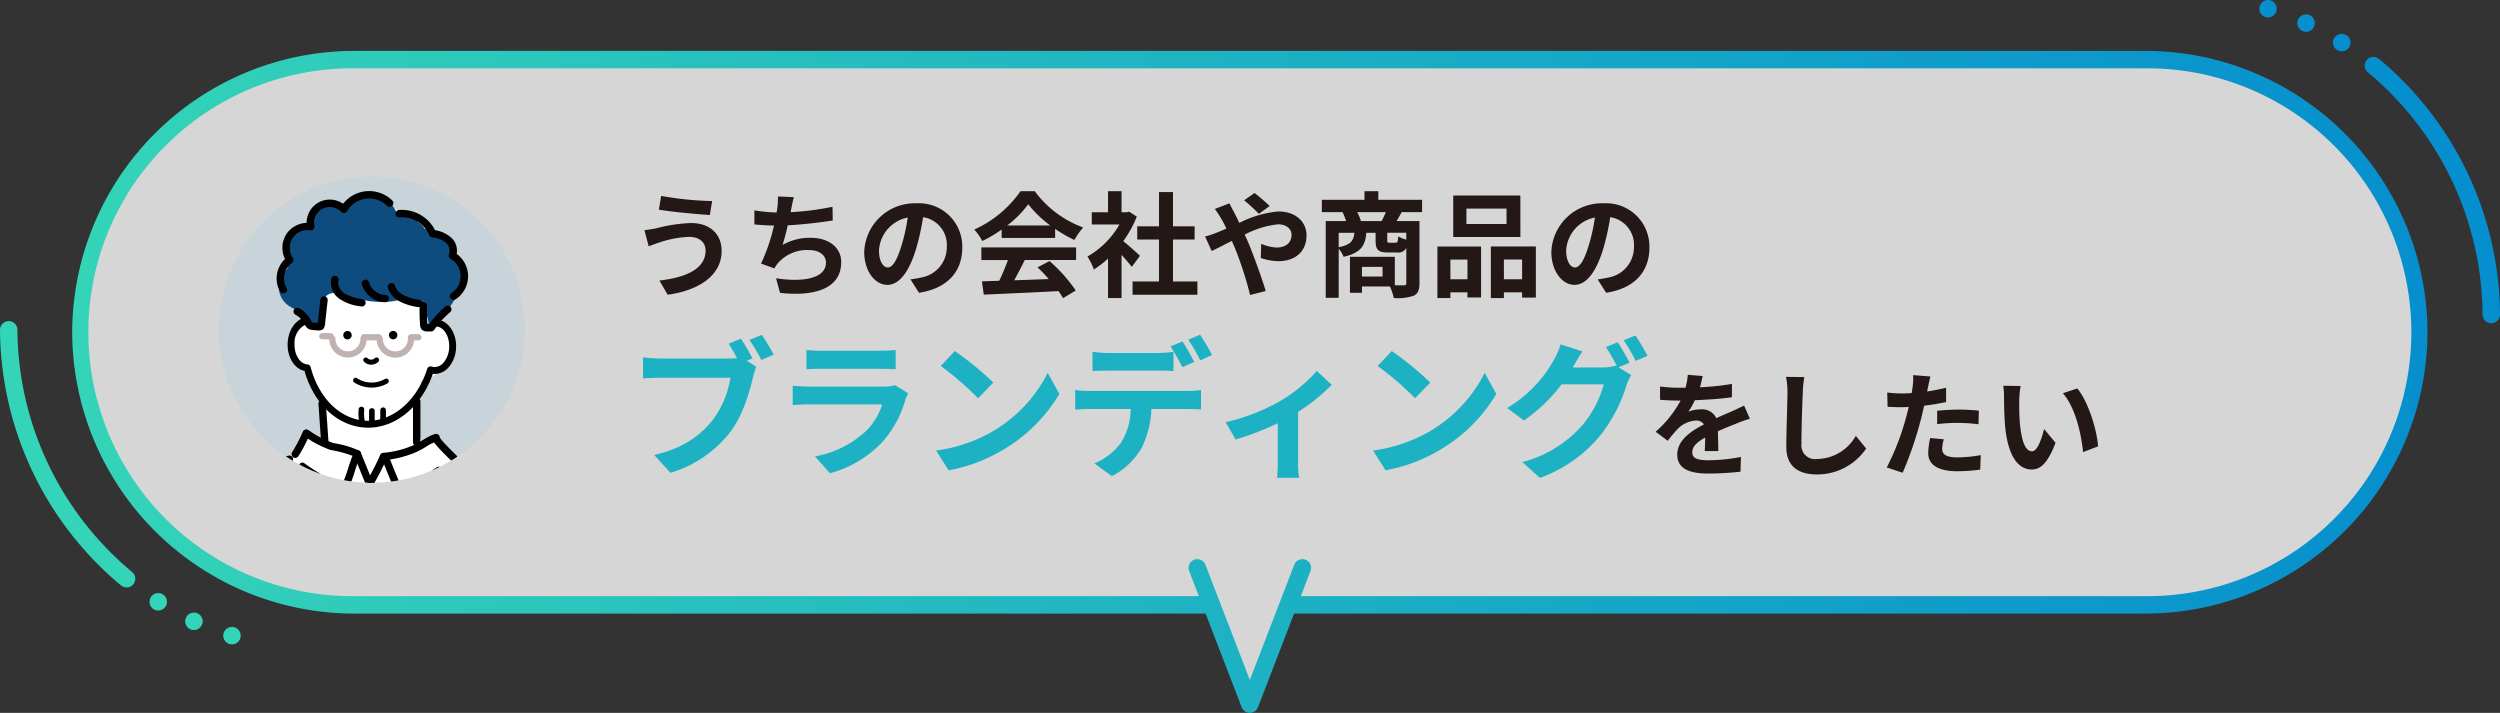<svg id="レイヤー_1" data-name="レイヤー 1" xmlns="http://www.w3.org/2000/svg" xmlns:xlink="http://www.w3.org/1999/xlink" viewBox="0 0 404.617 115.376"><rect x="0" y="0" width="404.617" height="115.376" fill="#333333" stroke="none"/><defs><style>.cls-1,.cls-9{fill:none;}.cls-2{fill:#c8d4da;}.cls-3{opacity:0.8;}.cls-4{fill:#fff;}.cls-5{fill:url(#名称未設定グラデーション_12);}.cls-6{clip-path:url(#clip-path);}.cls-7{clip-path:url(#clip-path-2);}.cls-8{fill:#0e4c7f;}.cls-9{stroke:#000;stroke-linecap:round;stroke-linejoin:round;stroke-width:1.116px;}.cls-10{fill:#c0b2b0;}.cls-11{fill:#231815;}.cls-12{fill:#1db2c3;}.cls-13{fill:#068fce;}.cls-14{fill:#34d4b8;}</style><linearGradient id="名称未設定グラデーション_12" x1="106.875" y1="424.624" x2="488.073" y2="424.624" gradientUnits="userSpaceOnUse"><stop offset="0" stop-color="#34d4b8"/><stop offset="1" stop-color="#068fce"/></linearGradient><clipPath id="clip-path" transform="translate(-95.192 -362.817)"><circle class="cls-1" cx="155.371" cy="416.171" r="24.778"/></clipPath><clipPath id="clip-path-2" transform="translate(-95.192 -362.817)"><circle class="cls-2" cx="155.371" cy="423.369" r="34.219"/></clipPath></defs><g class="cls-3"><path class="cls-4" d="M442.539,372.465H152.408a44.123,44.123,0,1,0,0,88.246H291.277l6.2,16.072,6.2-16.072H442.539a44.123,44.123,0,1,0,0-88.246Z" transform="translate(-95.192 -362.817)"/></g><path class="cls-5" d="M442.539,371.055H152.409a45.667,45.667,0,0,0-45.534,45.533h0a45.667,45.667,0,0,0,45.534,45.534h137.9l5.848,15.168a1.41,1.41,0,0,0,2.632,0l5.848-15.168h137.9a45.667,45.667,0,0,0,45.534-45.534h0A45.667,45.667,0,0,0,442.539,371.055Zm0,88.246H305.726l1.568-4.068a1.41,1.41,0,1,0-2.631-1.015l-7.189,18.645-7.189-18.645a1.41,1.41,0,0,0-2.632,1.015l1.569,4.068H152.409a42.713,42.713,0,1,1,0-85.425h290.13a42.713,42.713,0,1,1,0,85.425Z" transform="translate(-95.192 -362.817)"/><g class="cls-6"><circle class="cls-2" cx="60.18" cy="60.552" r="34.219"/><g class="cls-7"><path class="cls-4" d="M186.538,463.782q.009-.948-.027-1.9a36.252,36.252,0,0,0-1.2-8.431,12.966,12.966,0,0,0-2.243-4.546c-.084-.3-.172-.588-.271-.877a13.141,13.141,0,0,0-3.8-5.807c-.092-.191-.19-.378-.3-.558a6.219,6.219,0,0,0-5.192-3.043,5.958,5.958,0,0,0-1.756-.937,4.945,4.945,0,0,0-2.5-.173l-.428-.214a3.889,3.889,0,0,0-5.18-2.454,15.053,15.053,0,0,0-.726-2l-.712-2.039q.5-3.2,1.159-6.365c.207-.059.412-.125.612-.2a4.635,4.635,0,0,0,2.679-1.808,4.042,4.042,0,0,0,1.418-2.159l.153-1.142a4.269,4.269,0,0,0-.587-2.168c-.065-.087-.13-.175-.2-.262-.024-.208-.053-.417-.091-.63a1.618,1.618,0,0,0-.756-1.04,1.713,1.713,0,0,0,.173-.226c.186-.3.357-.606.516-.918a7.2,7.2,0,0,0,.423-.92,12.463,12.463,0,0,0,.569-1.744,4.32,4.32,0,0,0,1.363-4.091,1.572,1.572,0,0,0-.495-.837,7.143,7.143,0,0,0-2.438-4.438,5.233,5.233,0,0,0-1.474-.989,3.121,3.121,0,0,0-1.69-2.406,6.227,6.227,0,0,0-3.415-.61,3.079,3.079,0,0,0-.836-1.176,5.972,5.972,0,0,0-1.036-.718,3.55,3.55,0,0,0-2.163-1.711,3.474,3.474,0,0,0-2.843.454,2,2,0,0,0-1.165.786,5.167,5.167,0,0,0-.871.487c-.051.037-.1.076-.153.114a3.684,3.684,0,0,0-.909-.24,3.619,3.619,0,0,0-1.284.054,1.726,1.726,0,0,0-1.078-.039,1.983,1.983,0,0,0-1.206,1.043,3.636,3.636,0,0,0-1.486,3,2.316,2.316,0,0,0-.474.02,3.818,3.818,0,0,0-3.086,3.83,2.061,2.061,0,0,0,.23.864,3.963,3.963,0,0,0-.01.608,3.89,3.89,0,0,0-.342.453q-.6,1.515-.222.444a2.545,2.545,0,0,0-.243.432,4.408,4.408,0,0,0,2.756,6.383,1.684,1.684,0,0,0,.448.318q.408.635.856,1.243a2,2,0,0,0-.6.482,3.217,3.217,0,0,0-1.859,1.806c-1.074,2.5.566,4.865,2.27,6.578.051.084.1.169.157.25a2.018,2.018,0,0,0,.779.687,7.406,7.406,0,0,1,1.1,1.411,18.064,18.064,0,0,1,1.069,2.338c.084.2.171.406.259.607a1.824,1.824,0,0,0-.84,1.53l-.008,1.725c.053.154.108.307.176.456.363.794-.439,1.917-1.339,1.511-.527-.238-1.043-.5-1.567-.743a4.034,4.034,0,0,0-1.474,2,6.541,6.541,0,0,0-.315,1.273,13.306,13.306,0,0,0-3.042.8,16.4,16.4,0,0,0-3.688,2.057,3.133,3.133,0,0,0-2.426,1.042,15.074,15.074,0,0,0-2.035,3.094c-.089.063-.179.128-.267.2a21.509,21.509,0,0,0-6.647,23.347c-.029.617-.042,1.235-.034,1.854a3.764,3.764,0,0,0,.248,1.309h.153a1.677,1.677,0,0,1,1.519,0h50.9a1.591,1.591,0,0,1,.773.182h8.27a4.217,4.217,0,0,0,.573-1.848l.032-.411,0-.03q.077-.994.152-1.987A3.191,3.191,0,0,0,186.538,463.782Zm-23.3-53.774.034.038c-.05.125-.095.253-.139.38l-.456.29A6.631,6.631,0,0,0,163.241,410.008Z" transform="translate(-95.192 -362.817)"/><path class="cls-8" d="M169.16,404.51a3.182,3.182,0,0,0-.489-.452,4.055,4.055,0,0,0-.3-1.339,3.765,3.765,0,0,0-2.348-2.1l-1.6-.634a2.442,2.442,0,0,0-.519-.137,2.155,2.155,0,0,0-.164-.282,2.487,2.487,0,0,0-.811-.742,3.674,3.674,0,0,0-3.456-1.188,3.387,3.387,0,0,0-.657-1.395,3.544,3.544,0,0,0-2.845-1.428,5.477,5.477,0,0,0-.661.043,4.113,4.113,0,0,0-1.915.225,5.092,5.092,0,0,0-2.989.9c-.023.016-.044.033-.065.05a2.639,2.639,0,0,0-.887-.082,4.523,4.523,0,0,0-4.262,3.428c-.013.052-.022.1-.033.155a3.444,3.444,0,0,0-3.165,1.79,5.468,5.468,0,0,0-.5,3.456,6.294,6.294,0,0,0,.246.923,4.148,4.148,0,0,0,0,.511c-.127.159-.349.456-.393.506a3.674,3.674,0,0,0,.733,5.69l1.11.639a3.617,3.617,0,0,0,1.445.446c.052.06.1.119.159.176l.007.022.407,1.025c.314.792,1.538,1.187,2,.261a1.981,1.981,0,0,0,.011-2.14,3.02,3.02,0,0,0,.389-.334,2.029,2.029,0,0,1-.1-.7,1.716,1.716,0,0,1,.576-1.154,1.766,1.766,0,0,1,1.223-.409,2.146,2.146,0,0,1,1.374.538c.027,0,.054,0,.082.007,2.974.535,6.033,1.4,9.032.571a1.534,1.534,0,0,1,1.433.414,1.57,1.57,0,0,1,.154-.1,1.718,1.718,0,0,1,1.268-.076,1.859,1.859,0,0,1,.98.868,7.406,7.406,0,0,1,.864,2.235,1.469,1.469,0,0,1-.232,1.2.884.884,0,0,0,.884-.566c.044-.1.094-.186.141-.279a.966.966,0,0,0,.919-.3,21.088,21.088,0,0,0,2.726-3.732,1.072,1.072,0,0,0,.074-.158c.04-.037.08-.072.118-.11A4.489,4.489,0,0,0,169.16,404.51Z" transform="translate(-95.192 -362.817)"/><path d="M154.792,432.036c-.117,0-.234,0-.351-.008-4.547-.181-8.427-3.768-9.965-9.173-1.646-.367-2.819-2.24-2.73-4.475.082-2.056,1.223-3.775,2.775-4.181a.558.558,0,1,1,.282,1.079,3.255,3.255,0,0,0-1.942,3.147c-.071,1.776.869,3.291,2.1,3.376a.559.559,0,0,1,.5.415c1.339,5.118,4.883,8.532,9.027,8.7,4.245.164,8.21-3.211,9.848-8.413a.558.558,0,0,1,.71-.361,1.6,1.6,0,0,0,.441.082,1.969,1.969,0,0,0,1.589-.838,4.051,4.051,0,0,0,.817-2.36c.072-1.813-.889-3.329-2.143-3.379a.558.558,0,0,1,.045-1.115c1.868.075,3.309,2.111,3.212,4.539a5.165,5.165,0,0,1-1.06,3.012,3.039,3.039,0,0,1-2.5,1.255c-.067,0-.135-.008-.2-.016C163.4,428.6,159.282,432.036,154.792,432.036Z" transform="translate(-95.192 -362.817)"/><path class="cls-9" d="M165.513,415.093" transform="translate(-95.192 -362.817)"/><path d="M188.125,469.49a60.4,60.4,0,0,0-2.342-16.689,38.627,38.627,0,0,0-3.231-7.6,16.95,16.95,0,0,0-4.763-5.569,11.229,11.229,0,0,0-4.095-1.772c-1.536-.341-3.111-.475-4.641-.851-.713-.175-1.017.925-.3,1.1,2.6.64,5.373.624,7.737,2.034a14.3,14.3,0,0,1,4.7,4.992,35.156,35.156,0,0,1,3.235,7.173,46.683,46.683,0,0,1,1.857,7.912,73.789,73.789,0,0,1,.7,9.275.571.571,0,0,0,1.141,0Z" transform="translate(-95.192 -362.817)"/><path d="M125.159,469.672a21.9,21.9,0,0,1-.118-8.5,49.422,49.422,0,0,1,1.649-8.1,35.593,35.593,0,0,1,3.078-7.05,18.236,18.236,0,0,1,4.471-5.487,10.433,10.433,0,0,1,3.632-1.8c1.423-.4,2.888-.623,4.313-1.014a.6.6,0,0,0-.32-1.161c-1.31.359-2.653.576-3.966.919a11.78,11.78,0,0,0-3.657,1.579,17.666,17.666,0,0,0-5.006,5.5,36.169,36.169,0,0,0-3.364,7.146,44.273,44.273,0,0,0-1.877,8.318c-.465,3.322-.858,6.681,0,9.976a.6.6,0,0,0,1.162-.321Z" transform="translate(-95.192 -362.817)"/><path d="M146.729,428.149q.216,3.122.433,6.242a.618.618,0,0,0,.6.6.607.607,0,0,0,.6-.6q-.216-3.122-.433-6.242a.618.618,0,0,0-.6-.6.607.607,0,0,0-.6.6Z" transform="translate(-95.192 -362.817)"/><path d="M162.033,427.794v6.591a.6.6,0,0,0,1.205,0v-6.591a.6.6,0,0,0-1.205,0Z" transform="translate(-95.192 -362.817)"/><path d="M165.867,438.459q-3.057,1.944-6.295,3.582l.885.36q-1.228-2.925-2.4-5.874l-.581.762a17.328,17.328,0,0,0,4.675-1.132,12.47,12.47,0,0,0,1.948-1.007,8.294,8.294,0,0,1,1.83-.929l-.32-1.162c-1.062.39-.1,1.478.308,1.949.55.63,1.142,1.225,1.737,1.813.177.175.354.35.534.521.563.533,1.417-.317.852-.852-.514-.486-1.014-.991-1.5-1.5-.327-.341-.651-.686-.953-1.049l-.077-.1c-.109-.13.036.056-.02-.024-.043-.06-.088-.118-.127-.179a1.254,1.254,0,0,0-.081-.144c.038,0,.06.175.034.066a.556.556,0,0,1-.383.658.618.618,0,0,0,.421-.741.61.61,0,0,0-.741-.421c-1.342.4-2.4,1.379-3.688,1.9a15.686,15.686,0,0,1-4.445,1.125c-.346.031-.738.366-.58.762q1.171,2.949,2.4,5.874a.615.615,0,0,0,.885.36q3.232-1.635,6.294-3.582c.653-.415.049-1.458-.608-1.04Z" transform="translate(-95.192 -362.817)"/><path d="M144.73,433.607a16.886,16.886,0,0,0,3.964,2.038,18.166,18.166,0,0,1,4.038,1.14l-.216-.824c-.892,1.879-1.2,4-2.259,5.8l.681-.277a34.406,34.406,0,0,1-6.5-3.7c-.653-.422-1.258.621-.608,1.041a35.75,35.75,0,0,0,6.785,3.824.608.608,0,0,0,.681-.277c1.066-1.81,1.365-3.922,2.259-5.8a.615.615,0,0,0-.216-.824,16.762,16.762,0,0,0-4.164-1.218,14.925,14.925,0,0,1-3.839-1.96.6.6,0,0,0-.608,1.04Z" transform="translate(-95.192 -362.817)"/><path d="M144.233,432.615a23.992,23.992,0,0,1-1.778,3.414.608.608,0,0,0,.216.824.614.614,0,0,0,.824-.216,23.836,23.836,0,0,0,1.778-3.414.621.621,0,0,0-.216-.825.609.609,0,0,0-.824.217Z" transform="translate(-95.192 -362.817)"/><path d="M152.445,436.442l1.745,4.277a.622.622,0,0,0,.741.421.607.607,0,0,0,.421-.741l-1.745-4.277a.623.623,0,0,0-.741-.421.607.607,0,0,0-.421.741Z" transform="translate(-95.192 -362.817)"/><path d="M156.746,436.4a38.532,38.532,0,0,1-1.9,3.786.6.6,0,0,0,1.041.608,38.523,38.523,0,0,0,1.894-3.786.619.619,0,0,0-.216-.824.608.608,0,0,0-.824.216Z" transform="translate(-95.192 -362.817)"/><path d="M154.614,441.079v30.33a.6.6,0,0,0,1.2,0v-30.33a.6.6,0,0,0-1.2,0Z" transform="translate(-95.192 -362.817)"/><path d="M148.813,407.9a3.209,3.209,0,0,0,1.219,3.215,7.55,7.55,0,0,0,3.577,1.288.621.621,0,0,0,.741-.421.608.608,0,0,0-.421-.741,7.658,7.658,0,0,1-3.008-.955.348.348,0,0,1-.063-.044c-.043-.034-.085-.071-.126-.107a3.274,3.274,0,0,1-.281-.284,2.526,2.526,0,0,1-.348-.535,1.623,1.623,0,0,1-.129-1.1.6.6,0,1,0-1.161-.32Z" transform="translate(-95.192 -362.817)"/><path d="M153.757,408.829a4.091,4.091,0,0,0,3.773,2.912.6.6,0,0,0,0-1.2c-.092,0-.182-.009-.272-.017-.118-.01.078.016,0,0-.044-.009-.089-.015-.133-.024a3.307,3.307,0,0,1-.479-.135.542.542,0,0,1-.106-.041c.123.077.012,0-.023-.011-.082-.039-.163-.08-.242-.125s-.131-.076-.194-.117l-.113-.077c-.02-.013-.143-.108-.024-.014a3.8,3.8,0,0,1-.371-.335c-.058-.06-.113-.122-.167-.186l-.043-.052c.043.056.051.067.025.032l-.067-.092a3.348,3.348,0,0,1-.254-.428.624.624,0,0,1-.057-.123c.031.138,0,.01-.008-.024-.032-.085-.06-.171-.085-.259a.6.6,0,0,0-1.162.32Z" transform="translate(-95.192 -362.817)"/><path d="M157.964,409.392a3.934,3.934,0,0,0,1.809,2.158,9.375,9.375,0,0,0,3.01.962.619.619,0,0,0,.741-.421.608.608,0,0,0-.421-.741,8.921,8.921,0,0,1-2.605-.774,3.1,3.1,0,0,1-.857-.65,2.326,2.326,0,0,1-.515-.854.615.615,0,0,0-.741-.421.609.609,0,0,0-.421.741Z" transform="translate(-95.192 -362.817)"/><path d="M163.114,412.326q-.036.984,0,1.967.018.481.054.962a1.354,1.354,0,0,0,.313.937,1.418,1.418,0,0,0,1.034.265,3.438,3.438,0,0,0,.537,0c.279-.037.41-.248.559-.459a13.854,13.854,0,0,1,1.036-1.289,15.862,15.862,0,0,1,1.443-1.409.608.608,0,0,0,0-.852.616.616,0,0,0-.852,0,16.5,16.5,0,0,0-2.787,3.113l.521-.3-.533-.012a.876.876,0,0,0-.288-.007c.095-.05.207.124.246.213-.015-.069-.017-.068-.008,0,0-.043-.007-.086-.01-.129-.007-.077-.012-.154-.017-.23-.014-.193-.025-.385-.034-.578q-.051-1.1-.009-2.2a.6.6,0,0,0-1.2,0Z" transform="translate(-95.192 -362.817)"/><path d="M147.034,411.363l-.276,2.452L146.625,415c-.013.111-.017.228-.038.338.009-.061.008-.069,0-.025s-.008.035.013-.021c.283-.129.341-.191.172-.188l-.165-.015-.29-.026-.289-.026a1.8,1.8,0,0,0-.2-.016.725.725,0,0,1-.185-.045c.057.025.079.076.026-.016-.159-.278-.278-.569-.465-.832a4.616,4.616,0,0,0-1.6-1.418.616.616,0,0,0-.825.216.609.609,0,0,0,.217.824,3.381,3.381,0,0,1,1.183,1.014c.377.54.524,1.248,1.261,1.408a8.731,8.731,0,0,0,1.035.111c.437.039.869.049,1.141-.363a2.247,2.247,0,0,0,.216-1l.124-1.1.276-2.452a.605.605,0,0,0-.6-.6.617.617,0,0,0-.6.6Z" transform="translate(-95.192 -362.817)"/><path d="M141.574,409.42a3.093,3.093,0,0,1,.824-4.016.612.612,0,0,0,.216-.824,2.856,2.856,0,0,1,2.712-4.488.613.613,0,0,0,.741-.741,2.546,2.546,0,0,1,4.353-2.231.608.608,0,0,0,.946-.122,4.128,4.128,0,0,1,6.465-.875c.559.539,1.412-.312.852-.852a5.346,5.346,0,0,0-8.357,1.119l.946-.122a3.75,3.75,0,0,0-6.367,3.4l.741-.741a4.184,4.184,0,0,0-4.089,1.747,4.135,4.135,0,0,0,.017,4.511l.216-.824a4.311,4.311,0,0,0-1.257,5.664c.4.661,1.445.056,1.041-.608Z" transform="translate(-95.192 -362.817)"/><path d="M168.9,411.279a4.463,4.463,0,0,0-.184-7.616l.216.824a2.867,2.867,0,0,0-.589-3.092,4.99,4.99,0,0,0-3.133-1.355l.581.442A6.033,6.033,0,0,0,159.8,396.8a.62.62,0,0,0-.6.6.607.607,0,0,0,.6.6,4.831,4.831,0,0,1,3.809,1.347,4.466,4.466,0,0,1,.665.8,4.852,4.852,0,0,1,.261.454c.126.249.2.531.516.617.186.052.4.058.586.1a5.481,5.481,0,0,1,.616.164,3.076,3.076,0,0,1,.984.518,1.75,1.75,0,0,1,.656,1.876.619.619,0,0,0,.216.824,3.259,3.259,0,0,1,.184,5.536.616.616,0,0,0-.216.824.608.608,0,0,0,.824.216Z" transform="translate(-95.192 -362.817)"/><path d="M158.824,417.741a.684.684,0,0,0,0-1.368.684.684,0,0,0,0,1.368Z" transform="translate(-95.192 -362.817)"/><path d="M151.433,417.752a.684.684,0,0,0,0-1.368.684.684,0,0,0,0,1.368Z" transform="translate(-95.192 -362.817)"/><path d="M154.112,421.369a1.667,1.667,0,0,0,2.309.007.41.41,0,0,0-.58-.58c-.026.026-.061.05-.085.078.009-.011.074-.053.028-.022l-.047.032a.891.891,0,0,1-.1.057.345.345,0,0,0-.051.025.251.251,0,1,0,.034-.015,1.555,1.555,0,0,1-.222.062l-.046.007c.118-.023.06-.008.029,0s-.077,0-.116,0-.069,0-.1,0c-.017,0-.088-.01-.014,0s0,0-.014,0c-.073-.014-.14-.041-.211-.06-.045-.011.095.046.024.011l-.042-.02q-.051-.027-.1-.057c-.016-.01-.031-.023-.048-.032-.039-.023.079.067.02.014-.029-.025-.058-.051-.085-.079a.41.41,0,1,0-.58.581Z" transform="translate(-95.192 -362.817)"/><path d="M152.537,424.729a5.2,5.2,0,0,0,5.4.118.411.411,0,0,0-.414-.709,4.371,4.371,0,0,1-4.576-.118c-.445-.287-.857.423-.414.709Z" transform="translate(-95.192 -362.817)"/><path class="cls-10" d="M151.506,420.687a3.037,3.037,0,0,1-3.033-3.033.506.506,0,1,1,1.011,0,2.022,2.022,0,0,0,4.044,0,.506.506,0,1,1,1.011,0A3.037,3.037,0,0,1,151.506,420.687Z" transform="translate(-95.192 -362.817)"/><path class="cls-10" d="M159.18,420.7a3.036,3.036,0,0,1-3.033-3.033.506.506,0,1,1,1.011,0,2.022,2.022,0,1,0,4.044,0,.506.506,0,1,1,1.011,0A3.037,3.037,0,0,1,159.18,420.7Z" transform="translate(-95.192 -362.817)"/><path class="cls-10" d="M156.477,417.907h-2.359a.506.506,0,1,1,0-1.011h2.359a.506.506,0,1,1,0,1.011Z" transform="translate(-95.192 -362.817)"/><path class="cls-10" d="M162.88,417.907H161.7a.506.506,0,0,1,0-1.011h1.18a.506.506,0,1,1,0,1.011Z" transform="translate(-95.192 -362.817)"/><path class="cls-10" d="M148.726,417.738h-1.348a.506.506,0,1,1,0-1.011h1.348a.506.506,0,0,1,0,1.011Z" transform="translate(-95.192 -362.817)"/><path d="M153.234,429.089a7.225,7.225,0,0,0,.109,2.065.456.456,0,0,0,.559.318.467.467,0,0,0,.318-.559c-.015-.08-.03-.16-.043-.241-.006-.043-.014-.086-.019-.13l.007.047-.009-.075c-.018-.156-.031-.312-.038-.468a6.8,6.8,0,0,1,.026-.957.457.457,0,0,0-.455-.455.467.467,0,0,0-.455.455Z" transform="translate(-95.192 -362.817)"/><path d="M154.923,429.331v2.063a.455.455,0,0,0,.91,0v-2.063a.455.455,0,0,0-.91,0Z" transform="translate(-95.192 -362.817)"/><path d="M156.743,429.21v1.577a.455.455,0,1,0,.91,0V429.21a.455.455,0,1,0-.91,0Z" transform="translate(-95.192 -362.817)"/></g></g><path class="cls-11" d="M206.74,401.157a16.489,16.489,0,0,0-4.783.889c-.538.167-1.242.446-1.78.631l-.686-2.614a18.308,18.308,0,0,0,2-.315,25.407,25.407,0,0,1,5.543-.834c2.911,0,4.95,1.649,4.95,4.523,0,3.931-3.634,6.378-8.732,7.082l-1.335-2.3c4.561-.519,7.472-2,7.472-4.876C209.392,402.139,208.464,401.138,206.74,401.157Zm3.708-5.8-.37,2.262c-2.151-.149-6.137-.5-8.251-.871l.371-2.225A51.909,51.909,0,0,0,210.448,395.354Z" transform="translate(-95.192 -362.817)"/><path class="cls-11" d="M229.967,398.505c-1.909.3-4.821.65-7.286.78a32.607,32.607,0,0,1-.834,3.17,8.925,8.925,0,0,1,4.56-1.15c2.967,0,4.932,1.595,4.932,3.931,0,4.134-3.968,5.617-9.9,4.986l-.648-2.373c4.022.65,8.083.167,8.083-2.54,0-1.094-.964-2.02-2.744-2.02a6.3,6.3,0,0,0-5.079,2.169,5.439,5.439,0,0,0-.52.8l-2.169-.779a29.618,29.618,0,0,0,2.095-6.154c-1.168-.019-2.243-.093-3.17-.186v-2.28a26.109,26.109,0,0,0,3.6.352c.037-.278.093-.519.111-.742a11.252,11.252,0,0,0,.093-1.853l2.595.11c-.2.65-.3,1.261-.426,1.873l-.111.556a44.151,44.151,0,0,0,6.785-.871Z" transform="translate(-95.192 -362.817)"/><path class="cls-11" d="M242.552,408.035c.7-.093,1.223-.186,1.705-.3a4.971,4.971,0,0,0,4.172-4.912,4.545,4.545,0,0,0-3.838-4.858,40,40,0,0,1-1.094,4.987c-1.094,3.708-2.688,5.969-4.69,5.969-2.021,0-3.745-2.243-3.745-5.339a8.187,8.187,0,0,1,8.454-7.86,7.007,7.007,0,0,1,7.416,7.175c0,3.855-2.373,6.6-7.009,7.3Zm-1.428-5.562a29.479,29.479,0,0,0,.982-4.449,5.756,5.756,0,0,0-4.653,5.32c0,1.855.741,2.763,1.428,2.763C239.641,406.107,240.382,404.958,241.124,402.473Z" transform="translate(-95.192 -362.817)"/><path class="cls-11" d="M257.306,399.97a21.434,21.434,0,0,1-3.134,1.854,8.646,8.646,0,0,0-1.3-1.854,18.277,18.277,0,0,0,7.489-6.211h2.3a16.955,16.955,0,0,0,7.843,5.877,11.4,11.4,0,0,0-1.428,2.022,22.553,22.553,0,0,1-3.114-1.8v1.465h-8.658Zm-3.282,2.893h15.332V404.9h-8.305c-.538,1.094-1.15,2.243-1.706,3.281,1.78-.056,3.689-.13,5.58-.2a21.992,21.992,0,0,0-1.817-1.891l1.947-1.019a24.94,24.94,0,0,1,4.246,4.764l-2.059,1.243a9.47,9.47,0,0,0-.741-1.15c-4.356.241-8.936.426-12.088.574l-.3-2.15,2.8-.093a35.349,35.349,0,0,0,1.409-3.355h-4.3Zm11.142-3.56a18.072,18.072,0,0,1-3.56-3.43,16.865,16.865,0,0,1-3.392,3.43Z" transform="translate(-95.192 -362.817)"/><path class="cls-11" d="M278.363,406.014c-.389-.519-1.019-1.261-1.65-1.946v6.989h-2.188v-6.4a15.47,15.47,0,0,1-2.3,1.78,8.893,8.893,0,0,0-1.039-2.1,13.949,13.949,0,0,0,5.191-5.19h-4.486V397.17h2.632v-3.411h2.188v3.411h.834l.39-.092,1.242.8a17.986,17.986,0,0,1-2.188,3.967c.89.724,2.318,2,2.707,2.373Zm10.623,2.355v2.15H278.493v-2.15h4.282v-6.786h-3.522v-2.132h3.522v-5.543h2.262v5.543h3.5v2.132h-3.5v6.786Z" transform="translate(-95.192 -362.817)"/><path class="cls-11" d="M294.174,395.725c.167.333.538,1.094.741,1.427.278.538.575,1.131.854,1.743a17.229,17.229,0,0,1,6.321-1.854c2.855,0,4.56,1.724,4.56,3.856,0,2.577-1.76,4.19-4.579,4.19a8.859,8.859,0,0,1-2.817-.519l.056-2.3a6.761,6.761,0,0,0,2.521.612c1.408,0,2.392-.742,2.392-2.058,0-.946-.8-1.7-2.189-1.7a14.945,14.945,0,0,0-5.394,1.668l.518,1.131c.854,2,2.263,5.932,2.893,7.991l-2.54.648a55.345,55.345,0,0,0-2.466-7.62l-.482-1.131c-1.316.65-2.484,1.279-3.263,1.632l-1.075-2.354a11.07,11.07,0,0,0,1.817-.593c.537-.2,1.094-.446,1.649-.687-.277-.555-.537-1.075-.815-1.557a15.307,15.307,0,0,0-1.075-1.613Zm4.764,1.7a26.582,26.582,0,0,0-2.391-2.187l1.687-1.187a28.494,28.494,0,0,1,2.448,2.113Z" transform="translate(-95.192 -362.817)"/><path class="cls-11" d="M322.054,397.152c-.3.538-.575,1.038-.816,1.446h3.69v10.049c0,1.094-.223,1.686-.947,2.039a8.241,8.241,0,0,1-3.207.371,8.917,8.917,0,0,0-.629-1.873h-4.524v1.02h-1.947v-5.822h7.267v4.6c.65.019,1.224.019,1.447.019.315,0,.408-.093.408-.371v-5.692a1.427,1.427,0,0,1-1.484.742h-1.5c-1.651,0-1.984-.5-1.984-2V400.49h-1.5c-.167,2.057-.852,3.244-3.671,3.892a4.517,4.517,0,0,0-.8-1.3v7.936h-2.1V398.6h3.3a12.366,12.366,0,0,0-.575-1.446h-3.355v-2h6.9v-1.391h2.243v1.391h7.083v2Zm-10.2,5.674c1.984-.39,2.411-1.058,2.54-2.336h-2.54Zm6.953-4.228c.222-.444.481-.964.685-1.446H314.86a8.743,8.743,0,0,1,.594,1.446Zm.148,7.416h-3.337v1.558h3.337Zm3.838-5.524h-3.078v1.168c0,.388.055.444.371.444h.964c.315,0,.389-.13.445-1.019a5.392,5.392,0,0,0,1.3.519Z" transform="translate(-95.192 -362.817)"/><path class="cls-11" d="M327.835,402.714H334.9v8.25h-2.206v-.835H329.93v.928h-2.1Zm2.1,2.114v3.188h2.762v-3.188Zm11.328-3.653H330.394v-6.711h10.864Zm-2.244-4.6h-6.489v2.5h6.489Zm4.746,6.136v8.269h-2.225v-.854h-2.947v.928h-2.113v-8.343Zm-2.225,5.3v-3.188h-2.947v3.188Z" transform="translate(-95.192 -362.817)"/><path class="cls-11" d="M353.769,408.035c.7-.093,1.223-.186,1.7-.3a4.971,4.971,0,0,0,4.172-4.912,4.545,4.545,0,0,0-3.838-4.858,40.185,40.185,0,0,1-1.094,4.987c-1.094,3.708-2.689,5.969-4.691,5.969-2.02,0-3.745-2.243-3.745-5.339a8.188,8.188,0,0,1,8.454-7.86,7.007,7.007,0,0,1,7.416,7.175c0,3.855-2.373,6.6-7.008,7.3Zm-1.428-5.562a29.479,29.479,0,0,0,.982-4.449,5.756,5.756,0,0,0-4.653,5.32c0,1.855.741,2.763,1.428,2.763C350.857,406.107,351.6,404.958,352.341,402.473Z" transform="translate(-95.192 -362.817)"/><path class="cls-12" d="M216.071,421.2l1.524.991a12.253,12.253,0,0,0-.532,1.668c-.556,2.371-1.6,6.119-3.627,8.805a19.146,19.146,0,0,1-9.723,6.674l-2.636-2.877c4.813-1.137,7.521-3.217,9.48-5.684a15.528,15.528,0,0,0,2.854-6.82h-11.27c-1.113,0-2.249.049-2.878.1v-3.41a26.859,26.859,0,0,0,2.878.193h11.2a10.22,10.22,0,0,0,1.137-.048,27.035,27.035,0,0,0-1.354-2.345l1.983-.822a31.844,31.844,0,0,1,1.863,3.192Zm2.419-4.185c.6.871,1.476,2.347,1.935,3.193l-2.008.871a28.375,28.375,0,0,0-1.935-3.242Z" transform="translate(-95.192 -362.817)"/><path class="cls-12" d="M242.184,426.477a8.915,8.915,0,0,0-.459,1.015,17.383,17.383,0,0,1-3.58,6.7,18.1,18.1,0,0,1-8.634,5.223l-2.419-2.732a16.3,16.3,0,0,0,8.392-4.233,10.508,10.508,0,0,0,2.492-4.183H226.294c-.58,0-1.79.023-2.806.121v-3.145c1.016.1,2.056.145,2.806.145h11.972a5.107,5.107,0,0,0,1.765-.241Zm-16.47-7.015a20.322,20.322,0,0,0,2.515.121h9.311a22.738,22.738,0,0,0,2.612-.121v3.12c-.653-.049-1.79-.072-2.66-.072h-9.263c-.774,0-1.814.023-2.515.072Z" transform="translate(-95.192 -362.817)"/><path class="cls-12" d="M255.962,432.57a22.943,22.943,0,0,0,8.8-9.408l1.885,3.41a25.7,25.7,0,0,1-8.948,8.949,26.178,26.178,0,0,1-8.973,3.411l-2.031-3.194A24.9,24.9,0,0,0,255.962,432.57Zm0-7.836-2.467,2.539a50.336,50.336,0,0,0-6.046-5.222l2.274-2.42A50.835,50.835,0,0,1,255.962,424.734Z" transform="translate(-95.192 -362.817)"/><path class="cls-12" d="M287.371,426.09a18.062,18.062,0,0,0,2.2-.147v3.145c-.6-.049-1.523-.072-2.2-.072h-5.828A15.365,15.365,0,0,1,280,435.23a11.6,11.6,0,0,1-4.861,4.645l-2.83-2.057a9.869,9.869,0,0,0,4.378-3.459,10.392,10.392,0,0,0,1.5-5.343H271.53c-.7,0-1.644.048-2.322.095v-3.168a18.186,18.186,0,0,0,2.322.147ZM274.6,422.8c-.823,0-1.863.025-2.588.074v-3.121a17.925,17.925,0,0,0,2.588.194h7.908a18.818,18.818,0,0,0,2.612-.194v3.121c-.822-.049-1.766-.074-2.612-.074Zm11.947-.555a33.4,33.4,0,0,0-1.91-3.363l1.934-.8c.605.895,1.451,2.419,1.91,3.314Zm2.9-1.113a28.67,28.67,0,0,0-1.934-3.338l1.91-.8a32.038,32.038,0,0,1,1.934,3.289Z" transform="translate(-95.192 -362.817)"/><path class="cls-12" d="M310.727,425.1a30.176,30.176,0,0,1-5.442,4.377v8.054a13.568,13.568,0,0,0,.169,2.612h-3.579a25.462,25.462,0,0,0,.121-2.612v-6.217a45.31,45.31,0,0,1-6.82,2.637l-1.62-2.8a32.435,32.435,0,0,0,8.537-3.266,24.087,24.087,0,0,0,6.216-5.031Z" transform="translate(-95.192 -362.817)"/><path class="cls-12" d="M326.682,432.57a22.926,22.926,0,0,0,8.8-9.408l1.886,3.41a25.707,25.707,0,0,1-8.948,8.949,26.194,26.194,0,0,1-8.973,3.411l-2.031-3.194A24.91,24.91,0,0,0,326.682,432.57Zm0-7.836-2.467,2.539a50.336,50.336,0,0,0-6.046-5.222l2.273-2.42A50.845,50.845,0,0,1,326.682,424.734Z" transform="translate(-95.192 -362.817)"/><path class="cls-12" d="M357.147,422.268l2.056,1.257a10.368,10.368,0,0,0-.8,1.717,24.4,24.4,0,0,1-4.232,8.078,22.511,22.511,0,0,1-9.746,6.844l-2.855-2.562a19.37,19.37,0,0,0,9.747-6,17.122,17.122,0,0,0,3.434-6.579h-6.819a26.566,26.566,0,0,1-6.1,5.852l-2.709-2.031a20.7,20.7,0,0,0,7.546-7.763,10.624,10.624,0,0,0,1.088-2.54l3.555,1.161c-.581.846-1.21,1.935-1.5,2.468l-.072.119h4.861a7.587,7.587,0,0,0,2.1-.289l.17.1a28.106,28.106,0,0,0-1.766-3.12l1.91-.773a35.377,35.377,0,0,1,1.912,3.313Zm2.734-5.151a34.46,34.46,0,0,1,1.959,3.289l-1.935.822a23.054,23.054,0,0,0-1.935-3.338Z" transform="translate(-95.192 -362.817)"/><path class="cls-11" d="M371.1,435.822c.037-.537.055-1.39.074-2.187-1.354.74-2.095,1.465-2.095,2.373,0,1.019.871,1.3,2.67,1.3a28.044,28.044,0,0,0,5.209-.537l-.074,2.39a50.6,50.6,0,0,1-5.191.3c-2.874,0-5.043-.685-5.043-3.059,0-2.335,2.225-3.818,4.32-4.894a1.438,1.438,0,0,0-1.28-.631,4.54,4.54,0,0,0-2.873,1.262,23.364,23.364,0,0,0-1.706,2.021l-1.965-1.465a17.956,17.956,0,0,0,4.041-5.043h-.221c-.742,0-2.1-.037-3.1-.13v-2.151a23.451,23.451,0,0,0,3.226.2h.89a10.132,10.132,0,0,0,.37-2.095l2.411.2c-.093.445-.222,1.076-.445,1.818a42.582,42.582,0,0,0,5.191-.539l-.019,2.152c-1.761.258-4.022.407-5.988.481a11.143,11.143,0,0,1-1.057,1.855,5.731,5.731,0,0,1,2.077-.371,2.5,2.5,0,0,1,2.448,1.428c.945-.445,1.723-.762,2.483-1.094.705-.316,1.353-.631,2.021-.947l.927,2.133a19.237,19.237,0,0,0-2.187.779c-.816.315-1.855.723-2.986,1.242.019,1.02.056,2.373.075,3.207Z" transform="translate(-95.192 -362.817)"/><path class="cls-11" d="M387.211,423.846a18.7,18.7,0,0,0-.241,2.447c-.093,1.965-.222,6.08-.222,8.361a2.21,2.21,0,0,0,2.521,2.448,7.329,7.329,0,0,0,6.285-3.747l1.669,2.059a9.559,9.559,0,0,1-7.973,4.19c-3,0-4.949-1.317-4.949-4.45,0-2.465.184-7.285.184-8.861a11.513,11.513,0,0,0-.24-2.484Z" transform="translate(-95.192 -362.817)"/><path class="cls-11" d="M410.159,427.887c-1.094.242-2.336.445-3.559.593-.166.8-.352,1.614-.556,2.354a59.122,59.122,0,0,1-2.911,8.492l-2.576-.853a40.573,40.573,0,0,0,3.17-8.268c.129-.482.259-1,.389-1.521-.427.019-.835.037-1.2.037-.89,0-1.576-.037-2.225-.075l-.056-2.3a18.128,18.128,0,0,0,2.318.148c.537,0,1.075-.017,1.631-.055.074-.408.13-.759.167-1.056a9.514,9.514,0,0,0,.074-1.854l2.8.221c-.13.5-.3,1.316-.39,1.725l-.148.705c1.038-.166,2.076-.371,3.077-.612Zm-.37,6.025a6.377,6.377,0,0,0-.26,1.539c0,.8.464,1.391,2.429,1.391a21.188,21.188,0,0,0,3.819-.371l-.092,2.355a29.537,29.537,0,0,1-3.746.26c-3.1,0-4.671-1.076-4.671-2.93a12.626,12.626,0,0,1,.315-2.447Zm-1.075-4.615c1.019-.094,2.336-.186,3.522-.186a31.942,31.942,0,0,1,3.226.166l-.056,2.207a26.561,26.561,0,0,0-3.151-.222,26.858,26.858,0,0,0-3.541.2Z" transform="translate(-95.192 -362.817)"/><path class="cls-11" d="M422,427.516c-.019,1.187,0,2.578.111,3.894.26,2.651.816,4.449,1.965,4.449.872,0,1.595-2.15,1.947-3.6l1.854,2.224c-1.224,3.19-2.373,4.321-3.857,4.321-2,0-3.762-1.817-4.282-6.748-.167-1.688-.2-3.819-.2-4.95a10.585,10.585,0,0,0-.13-1.855l2.819.037A14.549,14.549,0,0,0,422,427.516Zm12.755,7.546-2.429.926c-.277-2.947-1.261-7.267-3.263-9.529l2.336-.777C433.146,427.812,434.555,432.244,434.758,435.062Z" transform="translate(-95.192 -362.817)"/><path class="cls-13" d="M462.268,365.636a1.789,1.789,0,0,1-.282-.024,1.36,1.36,0,0,1-.258-.081,1.162,1.162,0,0,1-.242-.129,1.548,1.548,0,0,1-.218-.178,1.385,1.385,0,0,1-.411-1,1.5,1.5,0,0,1,.025-.274,1.713,1.713,0,0,1,.08-.266,1.838,1.838,0,0,1,.129-.242,2.536,2.536,0,0,1,.177-.209,1.172,1.172,0,0,1,.218-.177,1.117,1.117,0,0,1,.242-.129.923.923,0,0,1,.258-.081,1.3,1.3,0,0,1,.556,0,1.069,1.069,0,0,1,.266.081,1.613,1.613,0,0,1,.241.129,1.4,1.4,0,0,1,.21.177,1.063,1.063,0,0,1,.177.209,1.976,1.976,0,0,1,.13.242,1.137,1.137,0,0,1,.08.266,1.074,1.074,0,0,1,.032.274,1.406,1.406,0,0,1-.419,1,1.994,1.994,0,0,1-.21.178,1.711,1.711,0,0,1-.241.129,1.655,1.655,0,0,1-.266.081A1.772,1.772,0,0,1,462.268,365.636Zm6.149,2.329h0a1.41,1.41,0,0,0,1.281-.822h0a1.405,1.405,0,0,0-.685-1.87h0a1.421,1.421,0,0,0-1.877.693h0a1.409,1.409,0,0,0,.693,1.87h0A1.417,1.417,0,0,0,468.417,367.965Zm6.778,2.74a1.421,1.421,0,0,0,0-2,1.428,1.428,0,0,0-1.274-.379,1.675,1.675,0,0,0-.266.073,1.371,1.371,0,0,0-.241.137,1.143,1.143,0,0,0-.218.169,1.414,1.414,0,0,0,2,2Zm24.613,43.021A54.256,54.256,0,0,0,483.891,375.7c-1.171-1.173-2.406-2.3-3.671-3.348a1.41,1.41,0,0,0-1.8,2.171c1.2.993,2.367,2.059,3.476,3.17a51.414,51.414,0,0,1,15.093,36.029,1.41,1.41,0,0,0,2.82,0Z" transform="translate(-95.192 -362.817)"/><path class="cls-14" d="M132.732,464.289a1.789,1.789,0,0,1,.282.024,1.36,1.36,0,0,1,.258.081,1.162,1.162,0,0,1,.242.129,1.615,1.615,0,0,1,.218.177,1.389,1.389,0,0,1,.411,1,1.5,1.5,0,0,1-.025.274,1.713,1.713,0,0,1-.08.266,1.838,1.838,0,0,1-.129.242,2.536,2.536,0,0,1-.177.209,1.172,1.172,0,0,1-.218.177,1.117,1.117,0,0,1-.242.129.923.923,0,0,1-.258.081,1.3,1.3,0,0,1-.556,0,1.069,1.069,0,0,1-.266-.081,1.613,1.613,0,0,1-.241-.129,1.4,1.4,0,0,1-.21-.177,1.063,1.063,0,0,1-.177-.209,1.976,1.976,0,0,1-.13-.242,1.137,1.137,0,0,1-.08-.266,1.074,1.074,0,0,1-.032-.274,1.41,1.41,0,0,1,.419-1,2.112,2.112,0,0,1,.21-.177,1.711,1.711,0,0,1,.241-.129,1.655,1.655,0,0,1,.266-.081A1.772,1.772,0,0,1,132.732,464.289Zm-6.149-2.329h0a1.41,1.41,0,0,0-1.281.822h0a1.405,1.405,0,0,0,.685,1.87h0a1.421,1.421,0,0,0,1.877-.693h0a1.409,1.409,0,0,0-.693-1.87h0A1.417,1.417,0,0,0,126.583,461.96Zm-6.778-2.74a1.421,1.421,0,0,0,0,2,1.428,1.428,0,0,0,1.274.379,1.788,1.788,0,0,0,.266-.073,1.371,1.371,0,0,0,.241-.137,1.143,1.143,0,0,0,.218-.169,1.414,1.414,0,0,0-2-2ZM95.192,416.2a54.256,54.256,0,0,0,15.917,38.022c1.171,1.173,2.406,2.3,3.671,3.348a1.41,1.41,0,1,0,1.8-2.171c-1.2-.993-2.367-2.059-3.476-3.17A51.414,51.414,0,0,1,98.012,416.2a1.41,1.41,0,1,0-2.82,0Z" transform="translate(-95.192 -362.817)"/></svg>